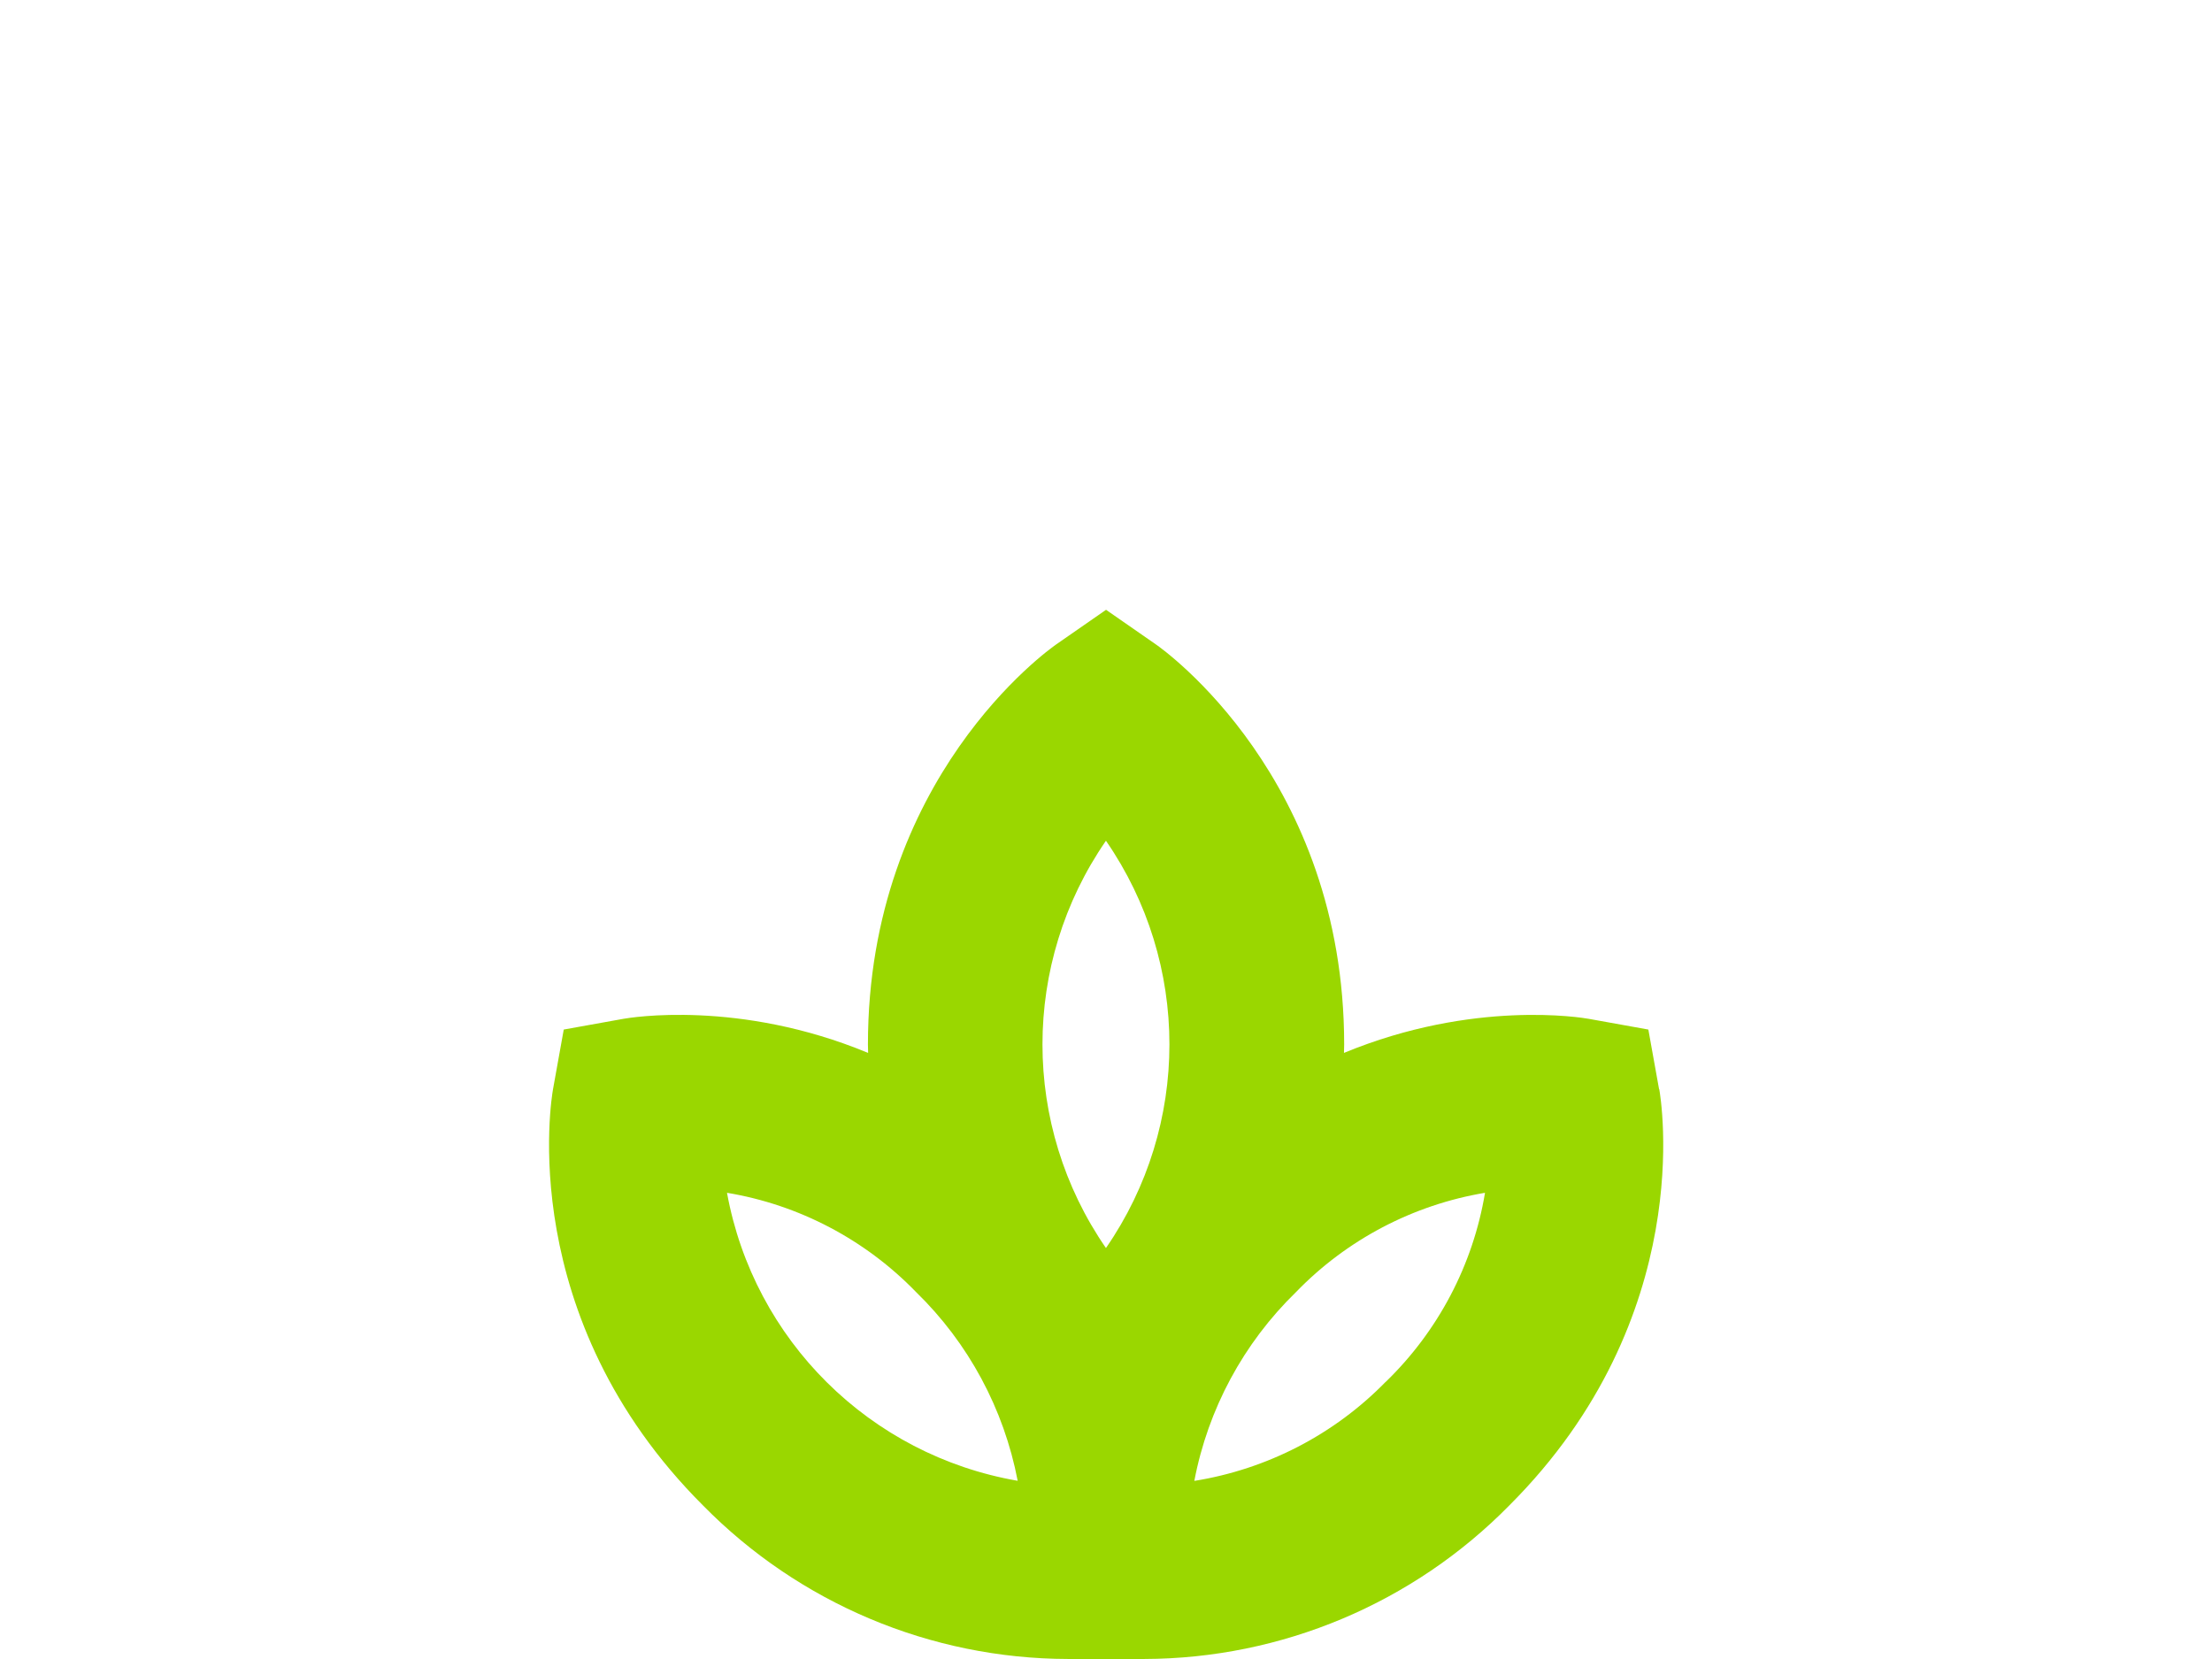 <?xml version="1.0" encoding="UTF-8"?> <svg xmlns="http://www.w3.org/2000/svg" id="uuid-56e0f32a-8e1a-44e9-81ad-f7223a3d141a" viewBox="0 0 231.03 173.27"><g id="uuid-8c01c967-1607-46b1-ad30-db5e9a7f4bb2"><rect width="231.03" height="173.27" style="fill:none;"></rect><path id="uuid-2e046b98-b85d-4254-bc8e-d2b9e2658f6d" d="M173.28,113.76l-1.12-6.23-6.23-1.12c-.67-.12-12.05-2.03-25.56,3.56,0-.29.02-.58.02-.87,0-27.82-18.86-41.24-19.67-41.8l-5.2-3.61-5.2,3.61c-.8.56-19.67,13.97-19.67,41.8,0,.3.01.58.02.87-13.51-5.6-24.89-3.68-25.56-3.56l-6.23,1.12-1.12,6.23c-.17.96-4.03,23.79,15.65,43.46,10.05,10.23,23.78,16.02,38.12,16.05h8c14.34-.04,28.07-5.82,38.12-16.05,19.68-19.67,15.82-42.5,15.65-43.46ZM115.51,87.81c8.84,12.8,8.84,29.74,0,42.54-8.84-12.8-8.84-29.74,0-42.54ZM75.93,124.58c7.52,1.25,14.44,4.89,19.74,10.36,5.48,5.33,9.18,12.21,10.62,19.72-15.43-2.67-27.55-14.68-30.36-30.08h0ZM144.73,144.32c-5.38,5.51-12.39,9.13-19.99,10.35,1.43-7.51,5.14-14.39,10.62-19.72,5.3-5.48,12.22-9.11,19.74-10.37-1.25,7.52-4.89,14.44-10.36,19.74h0Z" style="fill:#9ad700;"></path></g></svg> 